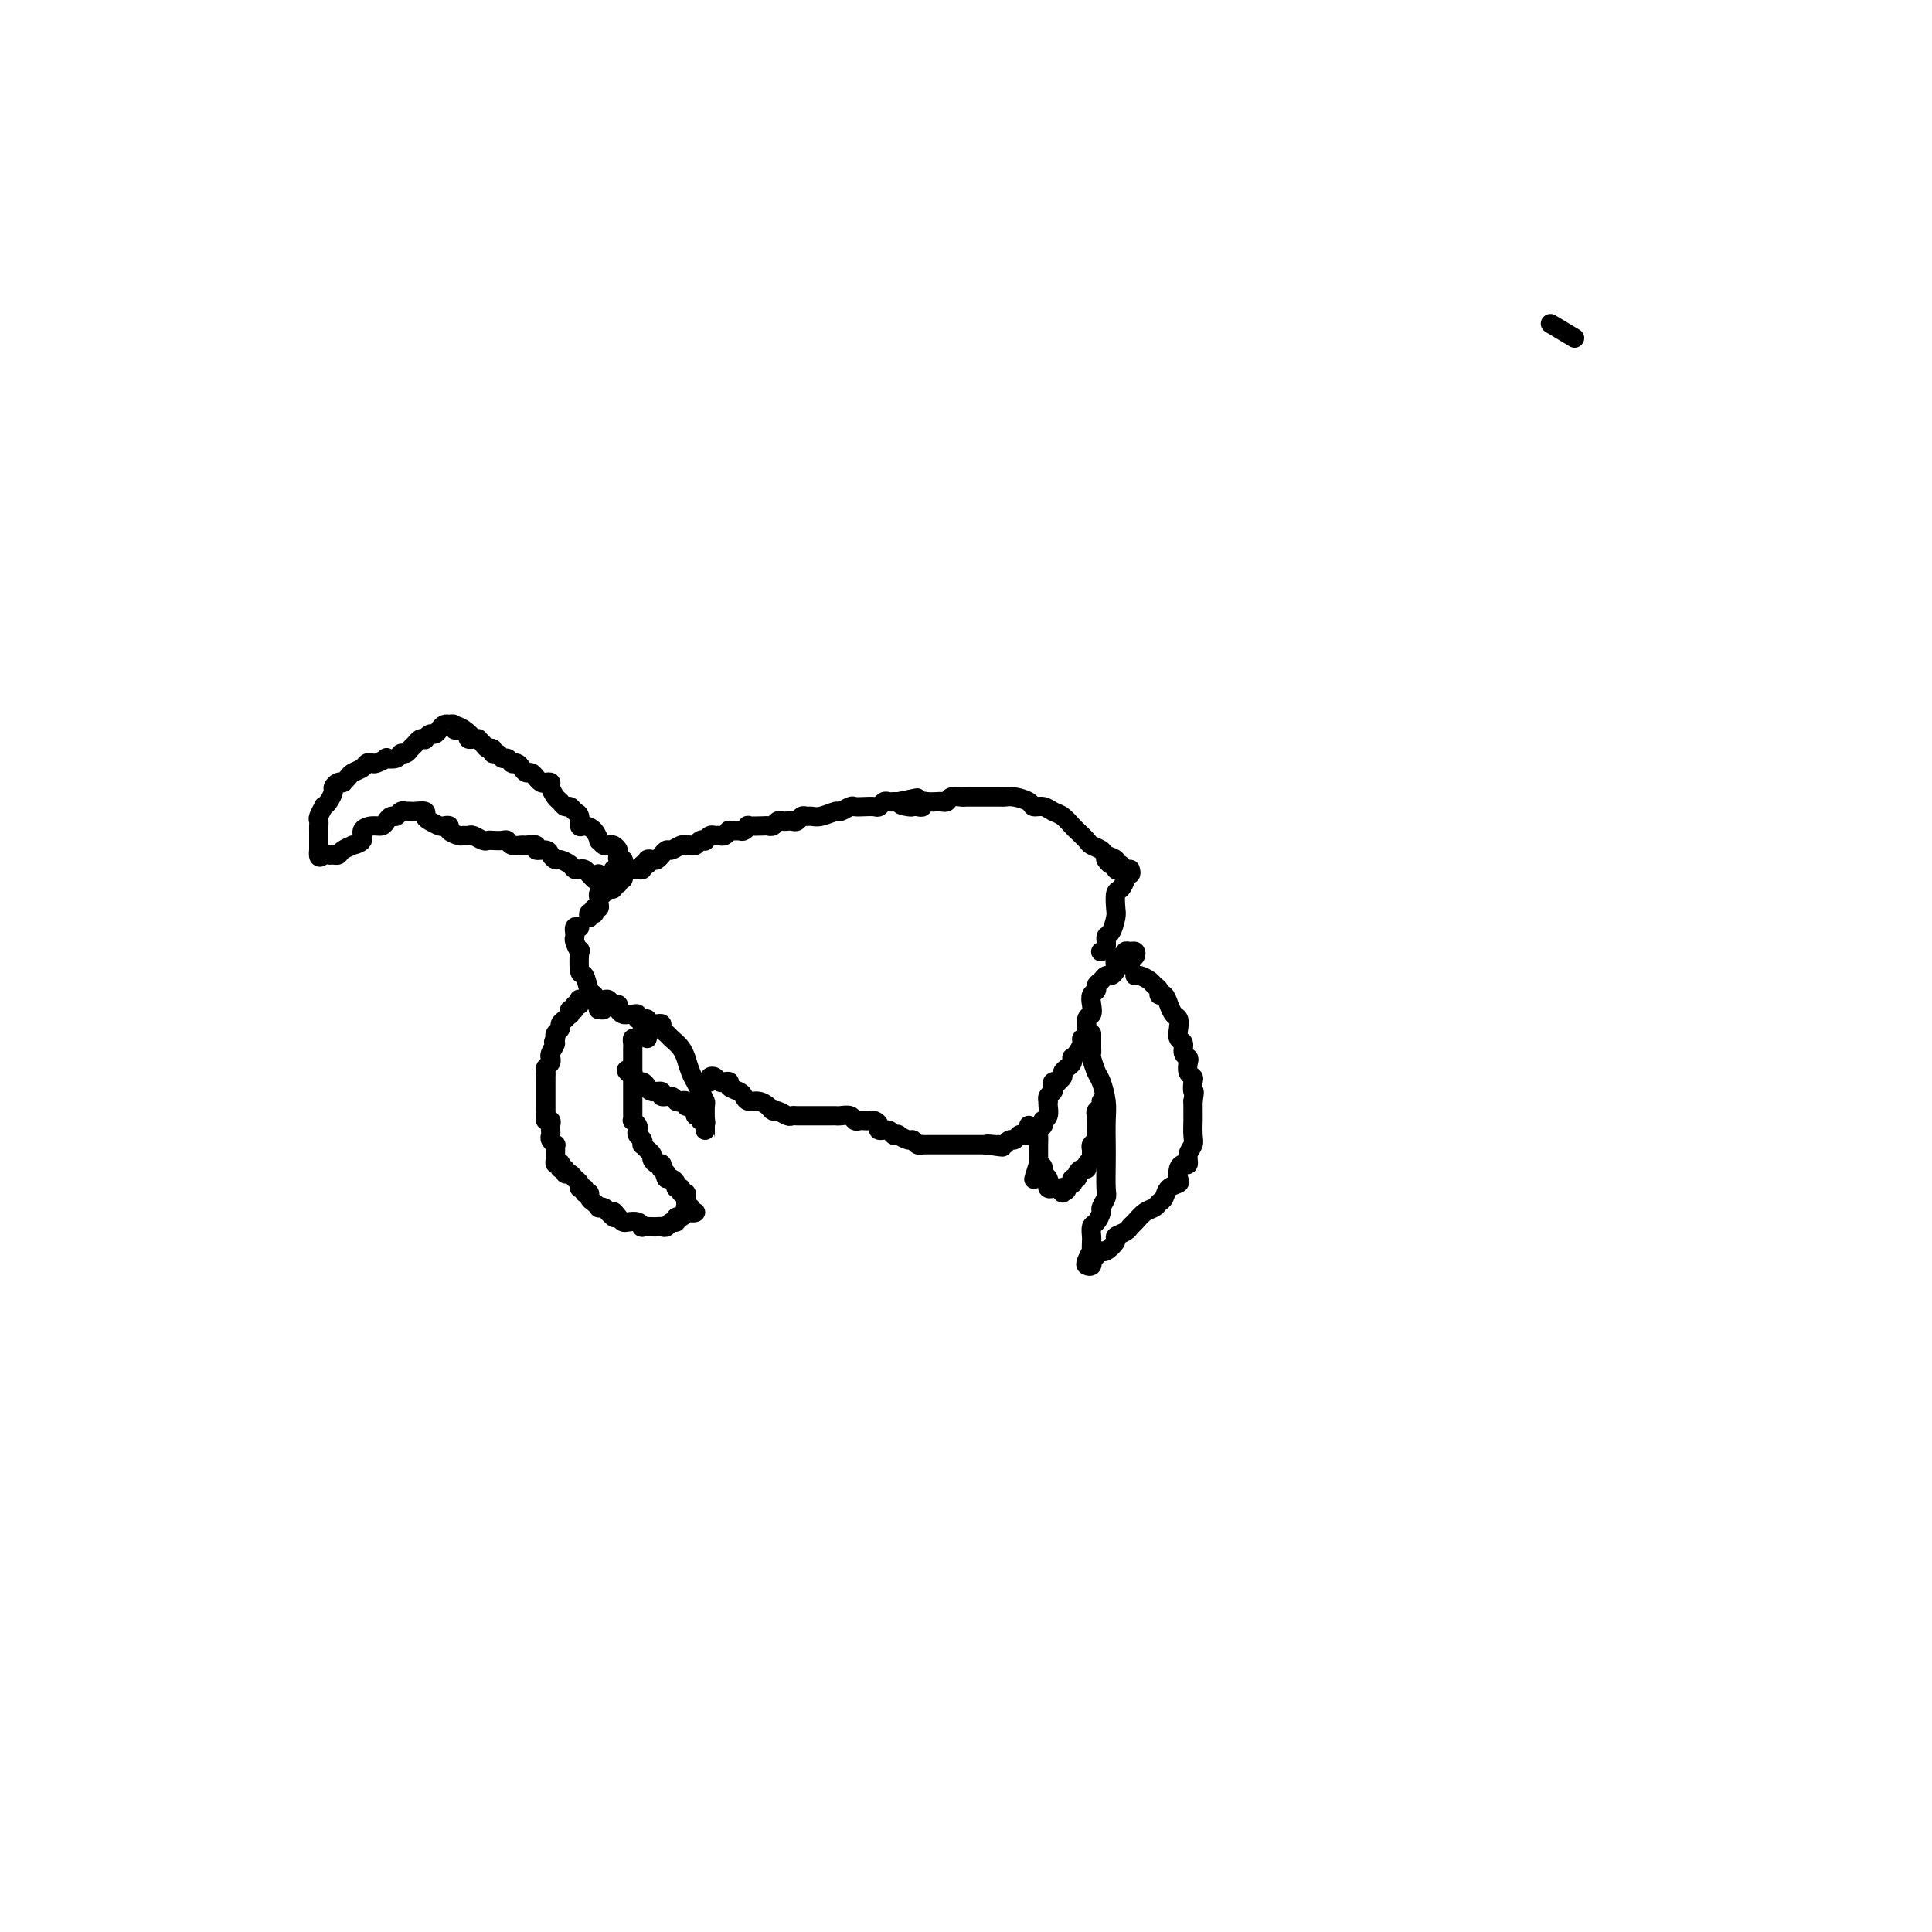 <svg viewBox='0 0 400 400' version='1.1' xmlns='http://www.w3.org/2000/svg' xmlns:xlink='http://www.w3.org/1999/xlink'><g fill='none' stroke='#000000' stroke-width='4' stroke-linecap='round' stroke-linejoin='round'><path d='M326,70c0.000,0.000 -5.000,-3.000 -5,-3'/><path d='M122,190c-0.111,-0.414 -0.222,-0.828 0,-1c0.222,-0.172 0.777,-0.102 1,0c0.223,0.102 0.112,0.235 0,0c-0.112,-0.235 -0.227,-0.837 0,-1c0.227,-0.163 0.797,0.115 1,0c0.203,-0.115 0.039,-0.623 0,-1c-0.039,-0.377 0.046,-0.623 0,-1c-0.046,-0.377 -0.224,-0.886 0,-1c0.224,-0.114 0.849,0.167 1,0c0.151,-0.167 -0.171,-0.781 0,-1c0.171,-0.219 0.834,-0.044 1,0c0.166,0.044 -0.165,-0.045 0,0c0.165,0.045 0.828,0.222 1,0c0.172,-0.222 -0.146,-0.843 0,-1c0.146,-0.157 0.756,0.151 1,0c0.244,-0.151 0.121,-0.762 0,-1c-0.121,-0.238 -0.240,-0.102 0,0c0.240,0.102 0.837,0.171 1,0c0.163,-0.171 -0.110,-0.581 0,-1c0.110,-0.419 0.603,-0.848 1,-1c0.397,-0.152 0.699,-0.026 1,0c0.301,0.026 0.602,-0.049 1,0c0.398,0.049 0.894,0.223 1,0c0.106,-0.223 -0.179,-0.843 0,-1c0.179,-0.157 0.823,0.150 1,0c0.177,-0.150 -0.111,-0.757 0,-1c0.111,-0.243 0.621,-0.122 1,0c0.379,0.122 0.625,0.244 1,0c0.375,-0.244 0.877,-0.854 1,-1c0.123,-0.146 -0.135,0.171 0,0c0.135,-0.171 0.662,-0.830 1,-1c0.338,-0.170 0.486,0.150 1,0c0.514,-0.150 1.395,-0.771 2,-1c0.605,-0.229 0.935,-0.065 1,0c0.065,0.065 -0.136,0.031 0,0c0.136,-0.031 0.610,-0.060 1,0c0.390,0.060 0.696,0.208 1,0c0.304,-0.208 0.606,-0.774 1,-1c0.394,-0.226 0.879,-0.113 1,0c0.121,0.113 -0.123,0.228 0,0c0.123,-0.228 0.612,-0.797 1,-1c0.388,-0.203 0.677,-0.040 1,0c0.323,0.040 0.682,-0.042 1,0c0.318,0.042 0.596,0.208 1,0c0.404,-0.208 0.936,-0.792 1,-1c0.064,-0.208 -0.339,-0.042 0,0c0.339,0.042 1.422,-0.041 2,0c0.578,0.041 0.651,0.207 1,0c0.349,-0.207 0.972,-0.786 1,-1c0.028,-0.214 -0.540,-0.061 0,0c0.540,0.061 2.186,0.030 3,0c0.814,-0.030 0.795,-0.061 1,0c0.205,0.061 0.632,0.212 1,0c0.368,-0.212 0.676,-0.788 1,-1c0.324,-0.212 0.664,-0.061 1,0c0.336,0.061 0.667,0.030 1,0c0.333,-0.030 0.666,-0.061 1,0c0.334,0.061 0.669,0.214 1,0c0.331,-0.214 0.660,-0.793 1,-1c0.340,-0.207 0.692,-0.040 1,0c0.308,0.040 0.573,-0.046 1,0c0.427,0.046 1.017,0.222 2,0c0.983,-0.222 2.360,-0.844 3,-1c0.640,-0.156 0.542,0.154 1,0c0.458,-0.154 1.471,-0.772 2,-1c0.529,-0.228 0.576,-0.065 1,0c0.424,0.065 1.227,0.031 2,0c0.773,-0.031 1.516,-0.061 2,0c0.484,0.061 0.708,0.212 1,0c0.292,-0.212 0.653,-0.789 1,-1c0.347,-0.211 0.681,-0.057 1,0c0.319,0.057 0.624,0.015 1,0c0.376,-0.015 0.822,-0.004 1,0c0.178,0.004 0.089,0.002 0,0'/><path d='M186,166c7.140,-1.453 2.492,-0.584 1,0c-1.492,0.584 0.174,0.885 1,1c0.826,0.115 0.812,0.045 1,0c0.188,-0.045 0.579,-0.065 1,0c0.421,0.065 0.872,0.213 1,0c0.128,-0.213 -0.068,-0.788 0,-1c0.068,-0.212 0.398,-0.061 1,0c0.602,0.061 1.474,0.030 2,0c0.526,-0.030 0.704,-0.061 1,0c0.296,0.061 0.708,0.212 1,0c0.292,-0.212 0.463,-0.789 1,-1c0.537,-0.211 1.439,-0.057 2,0c0.561,0.057 0.779,0.015 1,0c0.221,-0.015 0.444,-0.004 1,0c0.556,0.004 1.444,0.001 2,0c0.556,-0.001 0.781,-0.001 1,0c0.219,0.001 0.434,0.003 1,0c0.566,-0.003 1.485,-0.011 2,0c0.515,0.011 0.627,0.041 1,0c0.373,-0.041 1.006,-0.151 2,0c0.994,0.151 2.349,0.564 3,1c0.651,0.436 0.598,0.894 1,1c0.402,0.106 1.258,-0.141 2,0c0.742,0.141 1.369,0.672 2,1c0.631,0.328 1.267,0.455 2,1c0.733,0.545 1.562,1.508 2,2c0.438,0.492 0.483,0.513 1,1c0.517,0.487 1.505,1.440 2,2c0.495,0.560 0.496,0.729 1,1c0.504,0.271 1.512,0.646 2,1c0.488,0.354 0.458,0.687 1,1c0.542,0.313 1.658,0.607 2,1c0.342,0.393 -0.090,0.886 0,1c0.090,0.114 0.701,-0.151 1,0c0.299,0.151 0.287,0.716 0,1c-0.287,0.284 -0.848,0.286 -1,0c-0.152,-0.286 0.103,-0.860 0,-1c-0.103,-0.140 -0.566,0.155 -1,0c-0.434,-0.155 -0.838,-0.758 -1,-1c-0.162,-0.242 -0.081,-0.121 0,0'/><path d='M120,192c-0.423,-0.121 -0.846,-0.241 -1,0c-0.154,0.241 -0.037,0.844 0,1c0.037,0.156 -0.004,-0.134 0,0c0.004,0.134 0.053,0.692 0,1c-0.053,0.308 -0.207,0.367 0,1c0.207,0.633 0.777,1.841 1,2c0.223,0.159 0.101,-0.730 0,0c-0.101,0.730 -0.181,3.078 0,4c0.181,0.922 0.623,0.419 1,1c0.377,0.581 0.688,2.246 1,3c0.312,0.754 0.623,0.595 1,1c0.377,0.405 0.819,1.373 1,2c0.181,0.627 0.101,0.914 0,1c-0.101,0.086 -0.223,-0.028 0,0c0.223,0.028 0.791,0.200 1,0c0.209,-0.200 0.060,-0.771 0,-1c-0.060,-0.229 -0.030,-0.114 0,0'/><path d='M234,180c0.119,0.437 0.238,0.875 0,1c-0.238,0.125 -0.835,-0.061 -1,0c-0.165,0.061 0.100,0.371 0,1c-0.100,0.629 -0.565,1.577 -1,2c-0.435,0.423 -0.838,0.322 -1,1c-0.162,0.678 -0.081,2.136 0,3c0.081,0.864 0.161,1.135 0,2c-0.161,0.865 -0.565,2.323 -1,3c-0.435,0.677 -0.901,0.574 -1,1c-0.099,0.426 0.169,1.382 0,2c-0.169,0.618 -0.776,0.897 -1,1c-0.224,0.103 -0.064,0.029 0,0c0.064,-0.029 0.032,-0.015 0,0'/><path d='M133,213c0.431,0.083 0.863,0.165 1,0c0.137,-0.165 -0.020,-0.579 0,-1c0.020,-0.421 0.216,-0.849 0,-1c-0.216,-0.151 -0.846,-0.026 -1,0c-0.154,0.026 0.166,-0.046 0,0c-0.166,0.046 -0.818,0.209 -1,0c-0.182,-0.209 0.105,-0.791 0,-1c-0.105,-0.209 -0.602,-0.046 -1,0c-0.398,0.046 -0.698,-0.025 -1,0c-0.302,0.025 -0.606,0.147 -1,0c-0.394,-0.147 -0.879,-0.561 -1,-1c-0.121,-0.439 0.121,-0.902 0,-1c-0.121,-0.098 -0.606,0.170 -1,0c-0.394,-0.170 -0.697,-0.778 -1,-1c-0.303,-0.222 -0.606,-0.060 -1,0c-0.394,0.060 -0.879,0.016 -1,0c-0.121,-0.016 0.122,-0.004 0,0c-0.122,0.004 -0.607,-0.000 -1,0c-0.393,0.000 -0.693,0.004 -1,0c-0.307,-0.004 -0.622,-0.016 -1,0c-0.378,0.016 -0.818,0.061 -1,0c-0.182,-0.061 -0.105,-0.228 0,0c0.105,0.228 0.238,0.850 0,1c-0.238,0.150 -0.848,-0.171 -1,0c-0.152,0.171 0.153,0.833 0,1c-0.153,0.167 -0.763,-0.163 -1,0c-0.237,0.163 -0.101,0.817 0,1c0.101,0.183 0.167,-0.106 0,0c-0.167,0.106 -0.567,0.606 -1,1c-0.433,0.394 -0.901,0.680 -1,1c-0.099,0.320 0.169,0.673 0,1c-0.169,0.327 -0.776,0.626 -1,1c-0.224,0.374 -0.064,0.821 0,1c0.064,0.179 0.032,0.089 0,0'/><path d='M115,215c-0.867,1.360 -0.035,0.760 0,1c0.035,0.240 -0.726,1.321 -1,2c-0.274,0.679 -0.059,0.955 0,1c0.059,0.045 -0.037,-0.143 0,0c0.037,0.143 0.206,0.617 0,1c-0.206,0.383 -0.787,0.676 -1,1c-0.213,0.324 -0.057,0.678 0,1c0.057,0.322 0.015,0.611 0,1c-0.015,0.389 -0.004,0.878 0,1c0.004,0.122 0.001,-0.122 0,0c-0.001,0.122 -0.000,0.610 0,1c0.000,0.390 0.000,0.682 0,1c-0.000,0.318 0.000,0.662 0,1c-0.000,0.338 -0.001,0.669 0,1c0.001,0.331 0.004,0.662 0,1c-0.004,0.338 -0.015,0.682 0,1c0.015,0.318 0.057,0.610 0,1c-0.057,0.390 -0.211,0.878 0,1c0.211,0.122 0.788,-0.122 1,0c0.212,0.122 0.061,0.611 0,1c-0.061,0.389 -0.030,0.678 0,1c0.030,0.322 0.061,0.678 0,1c-0.061,0.322 -0.212,0.611 0,1c0.212,0.389 0.789,0.877 1,1c0.211,0.123 0.055,-0.121 0,0c-0.055,0.121 -0.011,0.607 0,1c0.011,0.393 -0.011,0.693 0,1c0.011,0.307 0.054,0.622 0,1c-0.054,0.378 -0.207,0.818 0,1c0.207,0.182 0.773,0.105 1,0c0.227,-0.105 0.117,-0.239 0,0c-0.117,0.239 -0.239,0.852 0,1c0.239,0.148 0.839,-0.168 1,0c0.161,0.168 -0.116,0.820 0,1c0.116,0.180 0.623,-0.110 1,0c0.377,0.110 0.622,0.622 1,1c0.378,0.378 0.890,0.622 1,1c0.110,0.378 -0.181,0.889 0,1c0.181,0.111 0.836,-0.178 1,0c0.164,0.178 -0.162,0.822 0,1c0.162,0.178 0.813,-0.110 1,0c0.187,0.110 -0.091,0.617 0,1c0.091,0.383 0.549,0.641 1,1c0.451,0.359 0.894,0.818 1,1c0.106,0.182 -0.125,0.088 0,0c0.125,-0.088 0.607,-0.168 1,0c0.393,0.168 0.696,0.584 1,1'/><path d='M126,251c2.036,2.276 1.126,0.465 1,0c-0.126,-0.465 0.531,0.415 1,1c0.469,0.585 0.751,0.875 1,1c0.249,0.125 0.466,0.086 1,0c0.534,-0.086 1.386,-0.219 2,0c0.614,0.219 0.991,0.790 1,1c0.009,0.210 -0.348,0.057 0,0c0.348,-0.057 1.402,-0.019 2,0c0.598,0.019 0.738,0.020 1,0c0.262,-0.020 0.644,-0.062 1,0c0.356,0.062 0.687,0.228 1,0c0.313,-0.228 0.610,-0.849 1,-1c0.390,-0.151 0.874,0.170 1,0c0.126,-0.170 -0.107,-0.830 0,-1c0.107,-0.170 0.555,0.150 1,0c0.445,-0.150 0.886,-0.771 1,-1c0.114,-0.229 -0.098,-0.065 0,0c0.098,0.065 0.506,0.031 1,0c0.494,-0.031 1.075,-0.060 1,0c-0.075,0.060 -0.805,0.208 -1,0c-0.195,-0.208 0.144,-0.773 0,-1c-0.144,-0.227 -0.771,-0.116 -1,0c-0.229,0.116 -0.060,0.237 0,0c0.060,-0.237 0.012,-0.833 0,-1c-0.012,-0.167 0.012,0.095 0,0c-0.012,-0.095 -0.060,-0.546 0,-1c0.060,-0.454 0.227,-0.909 0,-1c-0.227,-0.091 -0.848,0.182 -1,0c-0.152,-0.182 0.167,-0.820 0,-1c-0.167,-0.180 -0.818,0.096 -1,0c-0.182,-0.096 0.105,-0.564 0,-1c-0.105,-0.436 -0.601,-0.839 -1,-1c-0.399,-0.161 -0.699,-0.081 -1,0'/><path d='M138,244c-0.714,-1.244 0.002,-0.854 0,-1c-0.002,-0.146 -0.723,-0.827 -1,-1c-0.277,-0.173 -0.112,0.161 0,0c0.112,-0.161 0.171,-0.816 0,-1c-0.171,-0.184 -0.571,0.104 -1,0c-0.429,-0.104 -0.886,-0.602 -1,-1c-0.114,-0.398 0.114,-0.698 0,-1c-0.114,-0.302 -0.570,-0.606 -1,-1c-0.430,-0.394 -0.833,-0.879 -1,-1c-0.167,-0.121 -0.096,0.123 0,0c0.096,-0.123 0.218,-0.611 0,-1c-0.218,-0.389 -0.776,-0.678 -1,-1c-0.224,-0.322 -0.112,-0.678 0,-1c0.112,-0.322 0.226,-0.611 0,-1c-0.226,-0.389 -0.793,-0.877 -1,-1c-0.207,-0.123 -0.056,0.121 0,0c0.056,-0.121 0.015,-0.606 0,-1c-0.015,-0.394 -0.004,-0.697 0,-1c0.004,-0.303 0.001,-0.606 0,-1c-0.001,-0.394 -0.000,-0.879 0,-1c0.000,-0.121 0.000,0.121 0,0c-0.000,-0.121 -0.000,-0.606 0,-1c0.000,-0.394 0.000,-0.697 0,-1c-0.000,-0.303 -0.000,-0.605 0,-1c0.000,-0.395 0.000,-0.883 0,-1c-0.000,-0.117 0.000,0.136 0,0c-0.000,-0.136 -0.000,-0.663 0,-1c0.000,-0.337 0.000,-0.486 0,-1c-0.000,-0.514 -0.000,-1.395 0,-2c0.000,-0.605 0.000,-0.935 0,-1c-0.000,-0.065 -0.001,0.136 0,0c0.001,-0.136 0.003,-0.610 0,-1c-0.003,-0.390 -0.011,-0.697 0,-1c0.011,-0.303 0.040,-0.603 0,-1c-0.040,-0.397 -0.151,-0.891 0,-1c0.151,-0.109 0.562,0.167 1,0c0.438,-0.167 0.901,-0.777 1,-1c0.099,-0.223 -0.166,-0.060 0,0c0.166,0.060 0.762,0.017 1,0c0.238,-0.017 0.119,-0.009 0,0'/><path d='M134,215c-0.007,-0.340 -0.013,-0.679 0,-1c0.013,-0.321 0.046,-0.623 0,-1c-0.046,-0.377 -0.171,-0.830 0,-1c0.171,-0.170 0.637,-0.056 1,0c0.363,0.056 0.621,0.056 1,0c0.379,-0.056 0.879,-0.167 1,0c0.121,0.167 -0.135,0.613 0,1c0.135,0.387 0.662,0.714 1,1c0.338,0.286 0.486,0.531 1,1c0.514,0.469 1.395,1.161 2,2c0.605,0.839 0.935,1.824 1,2c0.065,0.176 -0.137,-0.457 0,0c0.137,0.457 0.611,2.004 1,3c0.389,0.996 0.693,1.440 1,2c0.307,0.560 0.618,1.235 1,2c0.382,0.765 0.834,1.619 1,2c0.166,0.381 0.044,0.289 0,1c-0.044,0.711 -0.012,2.226 0,3c0.012,0.774 0.003,0.807 0,1c-0.003,0.193 0.000,0.545 0,1c-0.000,0.455 -0.004,1.013 0,1c0.004,-0.013 0.016,-0.596 0,-1c-0.016,-0.404 -0.061,-0.629 0,-1c0.061,-0.371 0.227,-0.887 0,-1c-0.227,-0.113 -0.848,0.176 -1,0c-0.152,-0.176 0.166,-0.817 0,-1c-0.166,-0.183 -0.814,0.091 -1,0c-0.186,-0.091 0.091,-0.546 0,-1c-0.091,-0.454 -0.550,-0.905 -1,-1c-0.450,-0.095 -0.893,0.167 -1,0c-0.107,-0.167 0.121,-0.762 0,-1c-0.121,-0.238 -0.591,-0.120 -1,0c-0.409,0.120 -0.757,0.243 -1,0c-0.243,-0.243 -0.380,-0.852 -1,-1c-0.620,-0.148 -1.724,0.167 -2,0c-0.276,-0.167 0.277,-0.814 0,-1c-0.277,-0.186 -1.384,0.091 -2,0c-0.616,-0.091 -0.740,-0.549 -1,-1c-0.260,-0.451 -0.657,-0.894 -1,-1c-0.343,-0.106 -0.631,0.125 -1,0c-0.369,-0.125 -0.820,-0.607 -1,-1c-0.180,-0.393 -0.090,-0.696 0,-1'/><path d='M131,222c-1.933,-0.933 -1.267,-0.267 -1,0c0.267,0.267 0.133,0.133 0,0'/><path d='M147,224c-0.089,-0.393 -0.177,-0.786 0,-1c0.177,-0.214 0.620,-0.251 1,0c0.380,0.251 0.697,0.788 1,1c0.303,0.212 0.592,0.098 1,0c0.408,-0.098 0.935,-0.180 1,0c0.065,0.180 -0.331,0.622 0,1c0.331,0.378 1.388,0.692 2,1c0.612,0.308 0.780,0.608 1,1c0.220,0.392 0.492,0.874 1,1c0.508,0.126 1.253,-0.106 2,0c0.747,0.106 1.496,0.550 2,1c0.504,0.450 0.764,0.905 1,1c0.236,0.095 0.448,-0.171 1,0c0.552,0.171 1.444,0.778 2,1c0.556,0.222 0.777,0.060 1,0c0.223,-0.060 0.448,-0.016 1,0c0.552,0.016 1.429,0.004 2,0c0.571,-0.004 0.834,-0.001 1,0c0.166,0.001 0.233,-0.001 1,0c0.767,0.001 2.233,0.004 3,0c0.767,-0.004 0.835,-0.015 1,0c0.165,0.015 0.425,0.057 1,0c0.575,-0.057 1.463,-0.211 2,0c0.537,0.211 0.721,0.788 1,1c0.279,0.212 0.653,0.060 1,0c0.347,-0.060 0.665,-0.026 1,0c0.335,0.026 0.685,0.044 1,0c0.315,-0.044 0.595,-0.152 1,0c0.405,0.152 0.936,0.563 1,1c0.064,0.437 -0.338,0.901 0,1c0.338,0.099 1.418,-0.165 2,0c0.582,0.165 0.667,0.761 1,1c0.333,0.239 0.915,0.120 1,0c0.085,-0.120 -0.327,-0.242 0,0c0.327,0.242 1.393,0.850 2,1c0.607,0.150 0.754,-0.156 1,0c0.246,0.156 0.589,0.774 1,1c0.411,0.226 0.888,0.061 1,0c0.112,-0.061 -0.142,-0.016 0,0c0.142,0.016 0.681,0.004 1,0c0.319,-0.004 0.418,-0.001 1,0c0.582,0.001 1.647,0.000 2,0c0.353,-0.000 -0.008,-0.000 0,0c0.008,0.000 0.384,0.000 1,0c0.616,-0.000 1.473,-0.000 2,0c0.527,0.000 0.723,0.000 1,0c0.277,-0.000 0.635,-0.000 1,0c0.365,0.000 0.737,0.000 1,0c0.263,-0.000 0.417,-0.000 1,0c0.583,0.000 1.595,0.000 2,0c0.405,-0.000 0.202,-0.000 0,0'/><path d='M204,237c6.521,0.927 2.325,0.244 1,0c-1.325,-0.244 0.222,-0.050 1,0c0.778,0.050 0.786,-0.043 1,0c0.214,0.043 0.635,0.221 1,0c0.365,-0.221 0.676,-0.843 1,-1c0.324,-0.157 0.661,0.151 1,0c0.339,-0.151 0.679,-0.762 1,-1c0.321,-0.238 0.622,-0.102 1,0c0.378,0.102 0.833,0.172 1,0c0.167,-0.172 0.045,-0.585 0,-1c-0.045,-0.415 -0.013,-0.833 0,-1c0.013,-0.167 0.006,-0.084 0,0'/><path d='M234,200c-0.107,-0.340 -0.215,-0.681 0,-1c0.215,-0.319 0.752,-0.617 1,-1c0.248,-0.383 0.206,-0.850 0,-1c-0.206,-0.150 -0.576,0.016 -1,0c-0.424,-0.016 -0.902,-0.215 -1,0c-0.098,0.215 0.184,0.845 0,1c-0.184,0.155 -0.833,-0.166 -1,0c-0.167,0.166 0.148,0.819 0,1c-0.148,0.181 -0.761,-0.110 -1,0c-0.239,0.110 -0.105,0.621 0,1c0.105,0.379 0.182,0.626 0,1c-0.182,0.374 -0.622,0.874 -1,1c-0.378,0.126 -0.693,-0.122 -1,0c-0.307,0.122 -0.604,0.613 -1,1c-0.396,0.387 -0.890,0.671 -1,1c-0.110,0.329 0.163,0.702 0,1c-0.163,0.298 -0.760,0.521 -1,1c-0.240,0.479 -0.121,1.214 0,2c0.121,0.786 0.243,1.624 0,2c-0.243,0.376 -0.853,0.289 -1,1c-0.147,0.711 0.167,2.219 0,3c-0.167,0.781 -0.815,0.835 -1,1c-0.185,0.165 0.095,0.439 0,1c-0.095,0.561 -0.564,1.407 -1,2c-0.436,0.593 -0.839,0.932 -1,1c-0.161,0.068 -0.081,-0.137 0,0c0.081,0.137 0.161,0.615 0,1c-0.161,0.385 -0.564,0.678 -1,1c-0.436,0.322 -0.905,0.674 -1,1c-0.095,0.326 0.185,0.626 0,1c-0.185,0.374 -0.833,0.821 -1,1c-0.167,0.179 0.148,0.089 0,0c-0.148,-0.089 -0.758,-0.178 -1,0c-0.242,0.178 -0.117,0.621 0,1c0.117,0.379 0.227,0.692 0,1c-0.227,0.308 -0.792,0.611 -1,1c-0.208,0.389 -0.059,0.865 0,1c0.059,0.135 0.030,-0.070 0,0c-0.030,0.070 -0.060,0.414 0,1c0.060,0.586 0.208,1.414 0,2c-0.208,0.586 -0.774,0.929 -1,1c-0.226,0.071 -0.113,-0.131 0,0c0.113,0.131 0.226,0.595 0,1c-0.226,0.405 -0.793,0.753 -1,1c-0.207,0.247 -0.056,0.395 0,1c0.056,0.605 0.015,1.667 0,2c-0.015,0.333 -0.004,-0.065 0,0c0.004,0.065 0.001,0.592 0,1c-0.001,0.408 -0.000,0.697 0,1c0.000,0.303 0.000,0.620 0,1c-0.000,0.380 -0.000,0.823 0,1c0.000,0.177 0.000,0.089 0,0'/><path d='M215,241c-1.767,5.654 -0.684,2.290 0,1c0.684,-1.290 0.968,-0.504 1,0c0.032,0.504 -0.189,0.727 0,1c0.189,0.273 0.787,0.595 1,1c0.213,0.405 0.042,0.894 0,1c-0.042,0.106 0.044,-0.169 0,0c-0.044,0.169 -0.218,0.782 0,1c0.218,0.218 0.829,0.041 1,0c0.171,-0.041 -0.098,0.055 0,0c0.098,-0.055 0.562,-0.262 1,0c0.438,0.262 0.849,0.994 1,1c0.151,0.006 0.043,-0.712 0,-1c-0.043,-0.288 -0.022,-0.144 0,0'/><path d='M220,246c0.941,0.839 0.792,0.436 1,0c0.208,-0.436 0.773,-0.904 1,-1c0.227,-0.096 0.116,0.181 0,0c-0.116,-0.181 -0.237,-0.818 0,-1c0.237,-0.182 0.833,0.092 1,0c0.167,-0.092 -0.095,-0.549 0,-1c0.095,-0.451 0.547,-0.894 1,-1c0.453,-0.106 0.906,0.126 1,0c0.094,-0.126 -0.172,-0.611 0,-1c0.172,-0.389 0.782,-0.681 1,-1c0.218,-0.319 0.044,-0.663 0,-1c-0.044,-0.337 0.041,-0.666 0,-1c-0.041,-0.334 -0.207,-0.672 0,-1c0.207,-0.328 0.787,-0.648 1,-1c0.213,-0.352 0.057,-0.738 0,-1c-0.057,-0.262 -0.016,-0.399 0,-1c0.016,-0.601 0.008,-1.666 0,-2c-0.008,-0.334 -0.016,0.065 0,0c0.016,-0.065 0.057,-0.592 0,-1c-0.057,-0.408 -0.211,-0.697 0,-1c0.211,-0.303 0.788,-0.620 1,-1c0.212,-0.380 0.061,-0.823 0,-1c-0.061,-0.177 -0.030,-0.089 0,0'/><path d='M226,214c-0.000,0.476 -0.001,0.952 0,1c0.001,0.048 0.003,-0.331 0,0c-0.003,0.331 -0.012,1.371 0,2c0.012,0.629 0.046,0.846 0,1c-0.046,0.154 -0.170,0.244 0,1c0.170,0.756 0.634,2.176 1,3c0.366,0.824 0.634,1.050 1,2c0.366,0.950 0.830,2.622 1,4c0.170,1.378 0.047,2.462 0,4c-0.047,1.538 -0.016,3.529 0,5c0.016,1.471 0.019,2.420 0,4c-0.019,1.580 -0.060,3.789 0,5c0.060,1.211 0.223,1.422 0,2c-0.223,0.578 -0.830,1.521 -1,2c-0.170,0.479 0.098,0.494 0,1c-0.098,0.506 -0.562,1.503 -1,2c-0.438,0.497 -0.848,0.496 -1,1c-0.152,0.504 -0.044,1.515 0,2c0.044,0.485 0.025,0.445 0,1c-0.025,0.555 -0.056,1.705 0,2c0.056,0.295 0.197,-0.265 0,0c-0.197,0.265 -0.733,1.354 -1,2c-0.267,0.646 -0.265,0.850 0,1c0.265,0.150 0.792,0.246 1,0c0.208,-0.246 0.096,-0.835 0,-1c-0.096,-0.165 -0.175,0.093 0,0c0.175,-0.093 0.605,-0.536 1,-1c0.395,-0.464 0.753,-0.950 1,-1c0.247,-0.050 0.381,0.337 1,0c0.619,-0.337 1.723,-1.399 2,-2c0.277,-0.601 -0.274,-0.742 0,-1c0.274,-0.258 1.373,-0.632 2,-1c0.627,-0.368 0.784,-0.729 1,-1c0.216,-0.271 0.492,-0.453 1,-1c0.508,-0.547 1.248,-1.460 2,-2c0.752,-0.540 1.515,-0.708 2,-1c0.485,-0.292 0.690,-0.707 1,-1c0.310,-0.293 0.723,-0.463 1,-1c0.277,-0.537 0.417,-1.440 1,-2c0.583,-0.560 1.610,-0.775 2,-1c0.390,-0.225 0.142,-0.458 0,-1c-0.142,-0.542 -0.178,-1.391 0,-2c0.178,-0.609 0.569,-0.977 1,-1c0.431,-0.023 0.900,0.299 1,0c0.100,-0.299 -0.169,-1.221 0,-2c0.169,-0.779 0.777,-1.416 1,-2c0.223,-0.584 0.060,-1.115 0,-2c-0.060,-0.885 -0.016,-2.123 0,-3c0.016,-0.877 0.005,-1.393 0,-2c-0.005,-0.607 -0.002,-1.303 0,-2'/><path d='M247,228c0.468,-2.821 0.139,-1.873 0,-2c-0.139,-0.127 -0.089,-1.330 0,-2c0.089,-0.670 0.216,-0.808 0,-1c-0.216,-0.192 -0.775,-0.436 -1,-1c-0.225,-0.564 -0.117,-1.446 0,-2c0.117,-0.554 0.241,-0.781 0,-1c-0.241,-0.219 -0.848,-0.430 -1,-1c-0.152,-0.570 0.153,-1.500 0,-2c-0.153,-0.500 -0.762,-0.570 -1,-1c-0.238,-0.430 -0.105,-1.219 0,-2c0.105,-0.781 0.182,-1.553 0,-2c-0.182,-0.447 -0.622,-0.568 -1,-1c-0.378,-0.432 -0.693,-1.177 -1,-2c-0.307,-0.823 -0.606,-1.726 -1,-2c-0.394,-0.274 -0.883,0.080 -1,0c-0.117,-0.080 0.137,-0.596 0,-1c-0.137,-0.404 -0.664,-0.697 -1,-1c-0.336,-0.303 -0.482,-0.617 -1,-1c-0.518,-0.383 -1.407,-0.835 -2,-1c-0.593,-0.165 -0.890,-0.045 -1,0c-0.110,0.045 -0.031,0.013 0,0c0.031,-0.013 0.016,-0.006 0,0'/><path d='M127,180c0.414,-0.002 0.829,-0.003 1,0c0.171,0.003 0.099,0.011 0,0c-0.099,-0.011 -0.227,-0.041 0,0c0.227,0.041 0.807,0.151 1,0c0.193,-0.151 0.000,-0.565 0,-1c-0.000,-0.435 0.193,-0.891 0,-1c-0.193,-0.109 -0.773,0.128 -1,0c-0.227,-0.128 -0.102,-0.622 0,-1c0.102,-0.378 0.181,-0.642 0,-1c-0.181,-0.358 -0.622,-0.812 -1,-1c-0.378,-0.188 -0.692,-0.109 -1,0c-0.308,0.109 -0.611,0.249 -1,0c-0.389,-0.249 -0.865,-0.888 -1,-1c-0.135,-0.112 0.070,0.303 0,0c-0.070,-0.303 -0.414,-1.324 -1,-2c-0.586,-0.676 -1.414,-1.008 -2,-1c-0.586,0.008 -0.931,0.357 -1,0c-0.069,-0.357 0.136,-1.419 0,-2c-0.136,-0.581 -0.614,-0.679 -1,-1c-0.386,-0.321 -0.682,-0.863 -1,-1c-0.318,-0.137 -0.659,0.131 -1,0c-0.341,-0.131 -0.683,-0.662 -1,-1c-0.317,-0.338 -0.609,-0.482 -1,-1c-0.391,-0.518 -0.879,-1.411 -1,-2c-0.121,-0.589 0.126,-0.875 0,-1c-0.126,-0.125 -0.625,-0.090 -1,0c-0.375,0.090 -0.625,0.235 -1,0c-0.375,-0.235 -0.874,-0.850 -1,-1c-0.126,-0.150 0.121,0.166 0,0c-0.121,-0.166 -0.611,-0.815 -1,-1c-0.389,-0.185 -0.679,0.094 -1,0c-0.321,-0.094 -0.674,-0.560 -1,-1c-0.326,-0.440 -0.626,-0.854 -1,-1c-0.374,-0.146 -0.821,-0.024 -1,0c-0.179,0.024 -0.089,-0.050 0,0c0.089,0.050 0.178,0.225 0,0c-0.178,-0.225 -0.621,-0.849 -1,-1c-0.379,-0.151 -0.693,0.170 -1,0c-0.307,-0.170 -0.607,-0.833 -1,-1c-0.393,-0.167 -0.880,0.162 -1,0c-0.120,-0.162 0.126,-0.814 0,-1c-0.126,-0.186 -0.625,0.094 -1,0c-0.375,-0.094 -0.626,-0.560 -1,-1c-0.374,-0.440 -0.871,-0.853 -1,-1c-0.129,-0.147 0.110,-0.029 0,0c-0.110,0.029 -0.568,-0.031 -1,0c-0.432,0.031 -0.838,0.152 -1,0c-0.162,-0.152 -0.081,-0.576 0,-1'/><path d='M97,152c-4.592,-3.499 -1.072,-0.745 0,0c1.072,0.745 -0.305,-0.518 -1,-1c-0.695,-0.482 -0.707,-0.181 -1,0c-0.293,0.181 -0.866,0.244 -1,0c-0.134,-0.244 0.171,-0.795 0,-1c-0.171,-0.205 -0.819,-0.065 -1,0c-0.181,0.065 0.107,0.055 0,0c-0.107,-0.055 -0.607,-0.155 -1,0c-0.393,0.155 -0.679,0.563 -1,1c-0.321,0.437 -0.677,0.901 -1,1c-0.323,0.099 -0.611,-0.167 -1,0c-0.389,0.167 -0.878,0.765 -1,1c-0.122,0.235 0.122,0.105 0,0c-0.122,-0.105 -0.610,-0.187 -1,0c-0.390,0.187 -0.680,0.642 -1,1c-0.320,0.358 -0.668,0.618 -1,1c-0.332,0.382 -0.647,0.886 -1,1c-0.353,0.114 -0.742,-0.162 -1,0c-0.258,0.162 -0.384,0.762 -1,1c-0.616,0.238 -1.724,0.116 -2,0c-0.276,-0.116 0.278,-0.224 0,0c-0.278,0.224 -1.388,0.781 -2,1c-0.612,0.219 -0.727,0.100 -1,0c-0.273,-0.100 -0.704,-0.181 -1,0c-0.296,0.181 -0.458,0.623 -1,1c-0.542,0.377 -1.465,0.690 -2,1c-0.535,0.310 -0.682,0.618 -1,1c-0.318,0.382 -0.807,0.838 -1,1c-0.193,0.162 -0.089,0.031 0,0c0.089,-0.031 0.165,0.036 0,0c-0.165,-0.036 -0.570,-0.177 -1,0c-0.430,0.177 -0.885,0.673 -1,1c-0.115,0.327 0.109,0.487 0,1c-0.109,0.513 -0.551,1.380 -1,2c-0.449,0.620 -0.905,0.992 -1,1c-0.095,0.008 0.171,-0.349 0,0c-0.171,0.349 -0.778,1.403 -1,2c-0.222,0.597 -0.060,0.737 0,1c0.060,0.263 0.016,0.648 0,1c-0.016,0.352 -0.004,0.672 0,1c0.004,0.328 0.001,0.665 0,1c-0.001,0.335 -0.000,0.667 0,1c0.000,0.333 0.000,0.667 0,1c-0.000,0.333 -0.000,0.667 0,1'/><path d='M66,176c-0.286,2.237 0.499,1.329 1,1c0.501,-0.329 0.717,-0.078 1,0c0.283,0.078 0.634,-0.017 1,0c0.366,0.017 0.747,0.146 1,0c0.253,-0.146 0.378,-0.567 1,-1c0.622,-0.433 1.742,-0.876 2,-1c0.258,-0.124 -0.345,0.073 0,0c0.345,-0.073 1.636,-0.414 2,-1c0.364,-0.586 -0.201,-1.415 0,-2c0.201,-0.585 1.167,-0.926 2,-1c0.833,-0.074 1.532,0.120 2,0c0.468,-0.120 0.704,-0.554 1,-1c0.296,-0.446 0.653,-0.904 1,-1c0.347,-0.096 0.685,0.170 1,0c0.315,-0.170 0.608,-0.777 1,-1c0.392,-0.223 0.883,-0.060 1,0c0.117,0.060 -0.141,0.019 0,0c0.141,-0.019 0.681,-0.016 1,0c0.319,0.016 0.418,0.047 1,0c0.582,-0.047 1.647,-0.170 2,0c0.353,0.170 -0.006,0.633 0,1c0.006,0.367 0.378,0.637 1,1c0.622,0.363 1.494,0.819 2,1c0.506,0.181 0.646,0.087 1,0c0.354,-0.087 0.921,-0.167 1,0c0.079,0.167 -0.331,0.580 0,1c0.331,0.420 1.402,0.848 2,1c0.598,0.152 0.724,0.027 1,0c0.276,-0.027 0.703,0.045 1,0c0.297,-0.045 0.464,-0.208 1,0c0.536,0.208 1.439,0.787 2,1c0.561,0.213 0.779,0.061 1,0c0.221,-0.061 0.445,-0.030 1,0c0.555,0.030 1.443,0.061 2,0c0.557,-0.061 0.784,-0.214 1,0c0.216,0.214 0.420,0.793 1,1c0.580,0.207 1.535,0.041 2,0c0.465,-0.041 0.439,0.044 1,0c0.561,-0.044 1.709,-0.218 2,0c0.291,0.218 -0.274,0.828 0,1c0.274,0.172 1.387,-0.095 2,0c0.613,0.095 0.728,0.551 1,1c0.272,0.449 0.703,0.891 1,1c0.297,0.109 0.461,-0.115 1,0c0.539,0.115 1.454,0.570 2,1c0.546,0.430 0.724,0.836 1,1c0.276,0.164 0.651,0.085 1,0c0.349,-0.085 0.671,-0.177 1,0c0.329,0.177 0.665,0.622 1,1c0.335,0.378 0.667,0.689 1,1'/><path d='M123,182c5.637,2.181 2.229,0.634 1,0c-1.229,-0.634 -0.281,-0.356 0,0c0.281,0.356 -0.107,0.789 0,1c0.107,0.211 0.708,0.200 1,0c0.292,-0.200 0.274,-0.590 0,-1c-0.274,-0.410 -0.805,-0.841 -1,-1c-0.195,-0.159 -0.056,-0.045 0,0c0.056,0.045 0.028,0.023 0,0'/></g>
</svg>